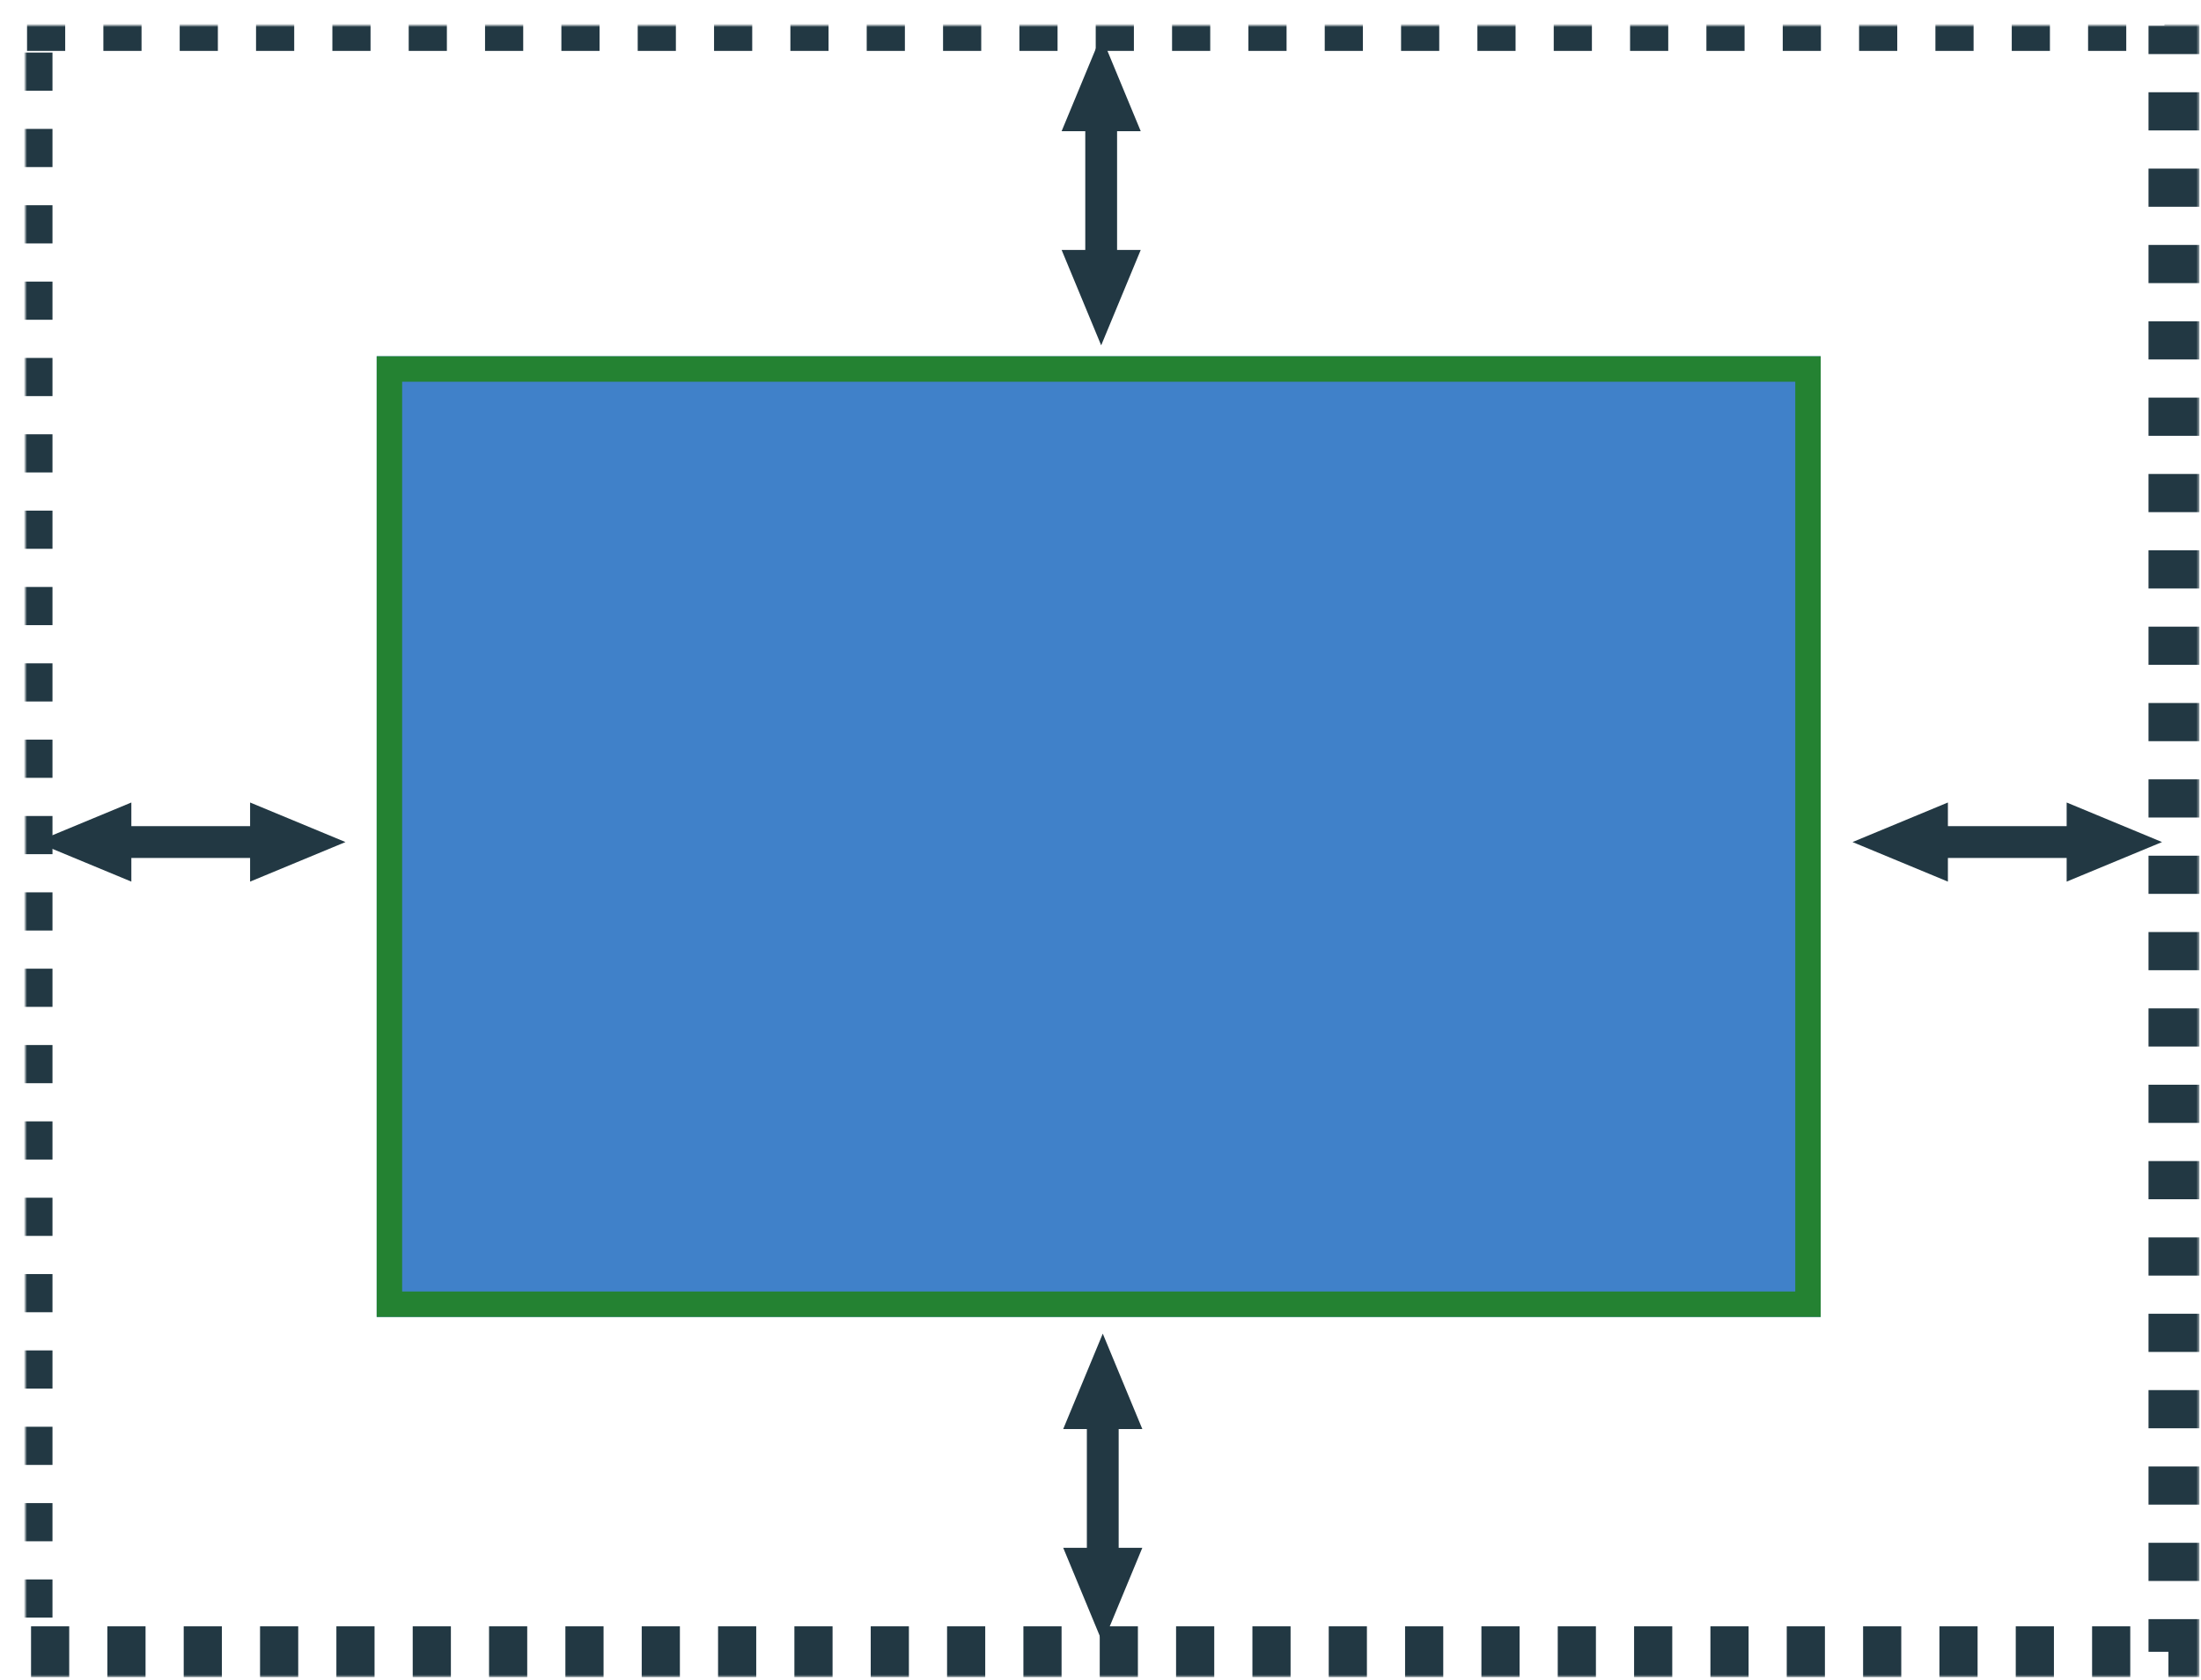 <svg xmlns="http://www.w3.org/2000/svg" viewBox="0 0 692 528" xmlns:xlink="http://www.w3.org/1999/xlink"><defs><path id="a" d="M.5 0h675v511.262H.5z"/><mask id="b" width="691" height="527.262" x="-8" y="-8"><path fill="#fff" d="M-7.5-8h691v527.262h-691z"/><use xlink:href="#a"/></mask></defs><g fill="none" fill-rule="evenodd" transform="translate(8 8)"><path fill="#0057B7" fill-opacity=".75" d="M110.435 104h454v302h-454z"/><path stroke="#248232" stroke-width="8" d="M114.435 108h446v294h-446z"/><use stroke="#223843" stroke-width="16" mask="url(#b)" stroke-dasharray="12" xlink:href="#a"/><path stroke="#223843" stroke-width="10" d="M338.213 36.74v30" stroke-linecap="square"/><path fill="#223843" d="M350.65 70.574l-12.437 29.99-12.436-29.99m24.873-37.336l-12.437-29.99-12.436 29.99"/><path stroke="#223843" stroke-width="10" d="M338.713 444.74v30" stroke-linecap="square"/><path fill="#223843" d="M351.15 478.574l-12.437 29.99-12.436-29.99m24.873-37.336l-12.437-29.99-12.436 29.99"/><path stroke="#223843" stroke-width="10" d="M638.26 256.713h-30" stroke-linecap="square"/><path fill="#223843" d="M604.426 269.15l-29.99-12.437 29.99-12.436m37.336 24.873l29.99-12.437-29.99-12.436"/><path stroke="#223843" stroke-width="10" d="M67.13 256.713h-30" stroke-linecap="square"/><path fill="#223843" d="M33.296 269.15l-29.99-12.437 29.99-12.436m37.336 24.873l29.99-12.437-29.99-12.436"/></g></svg>
